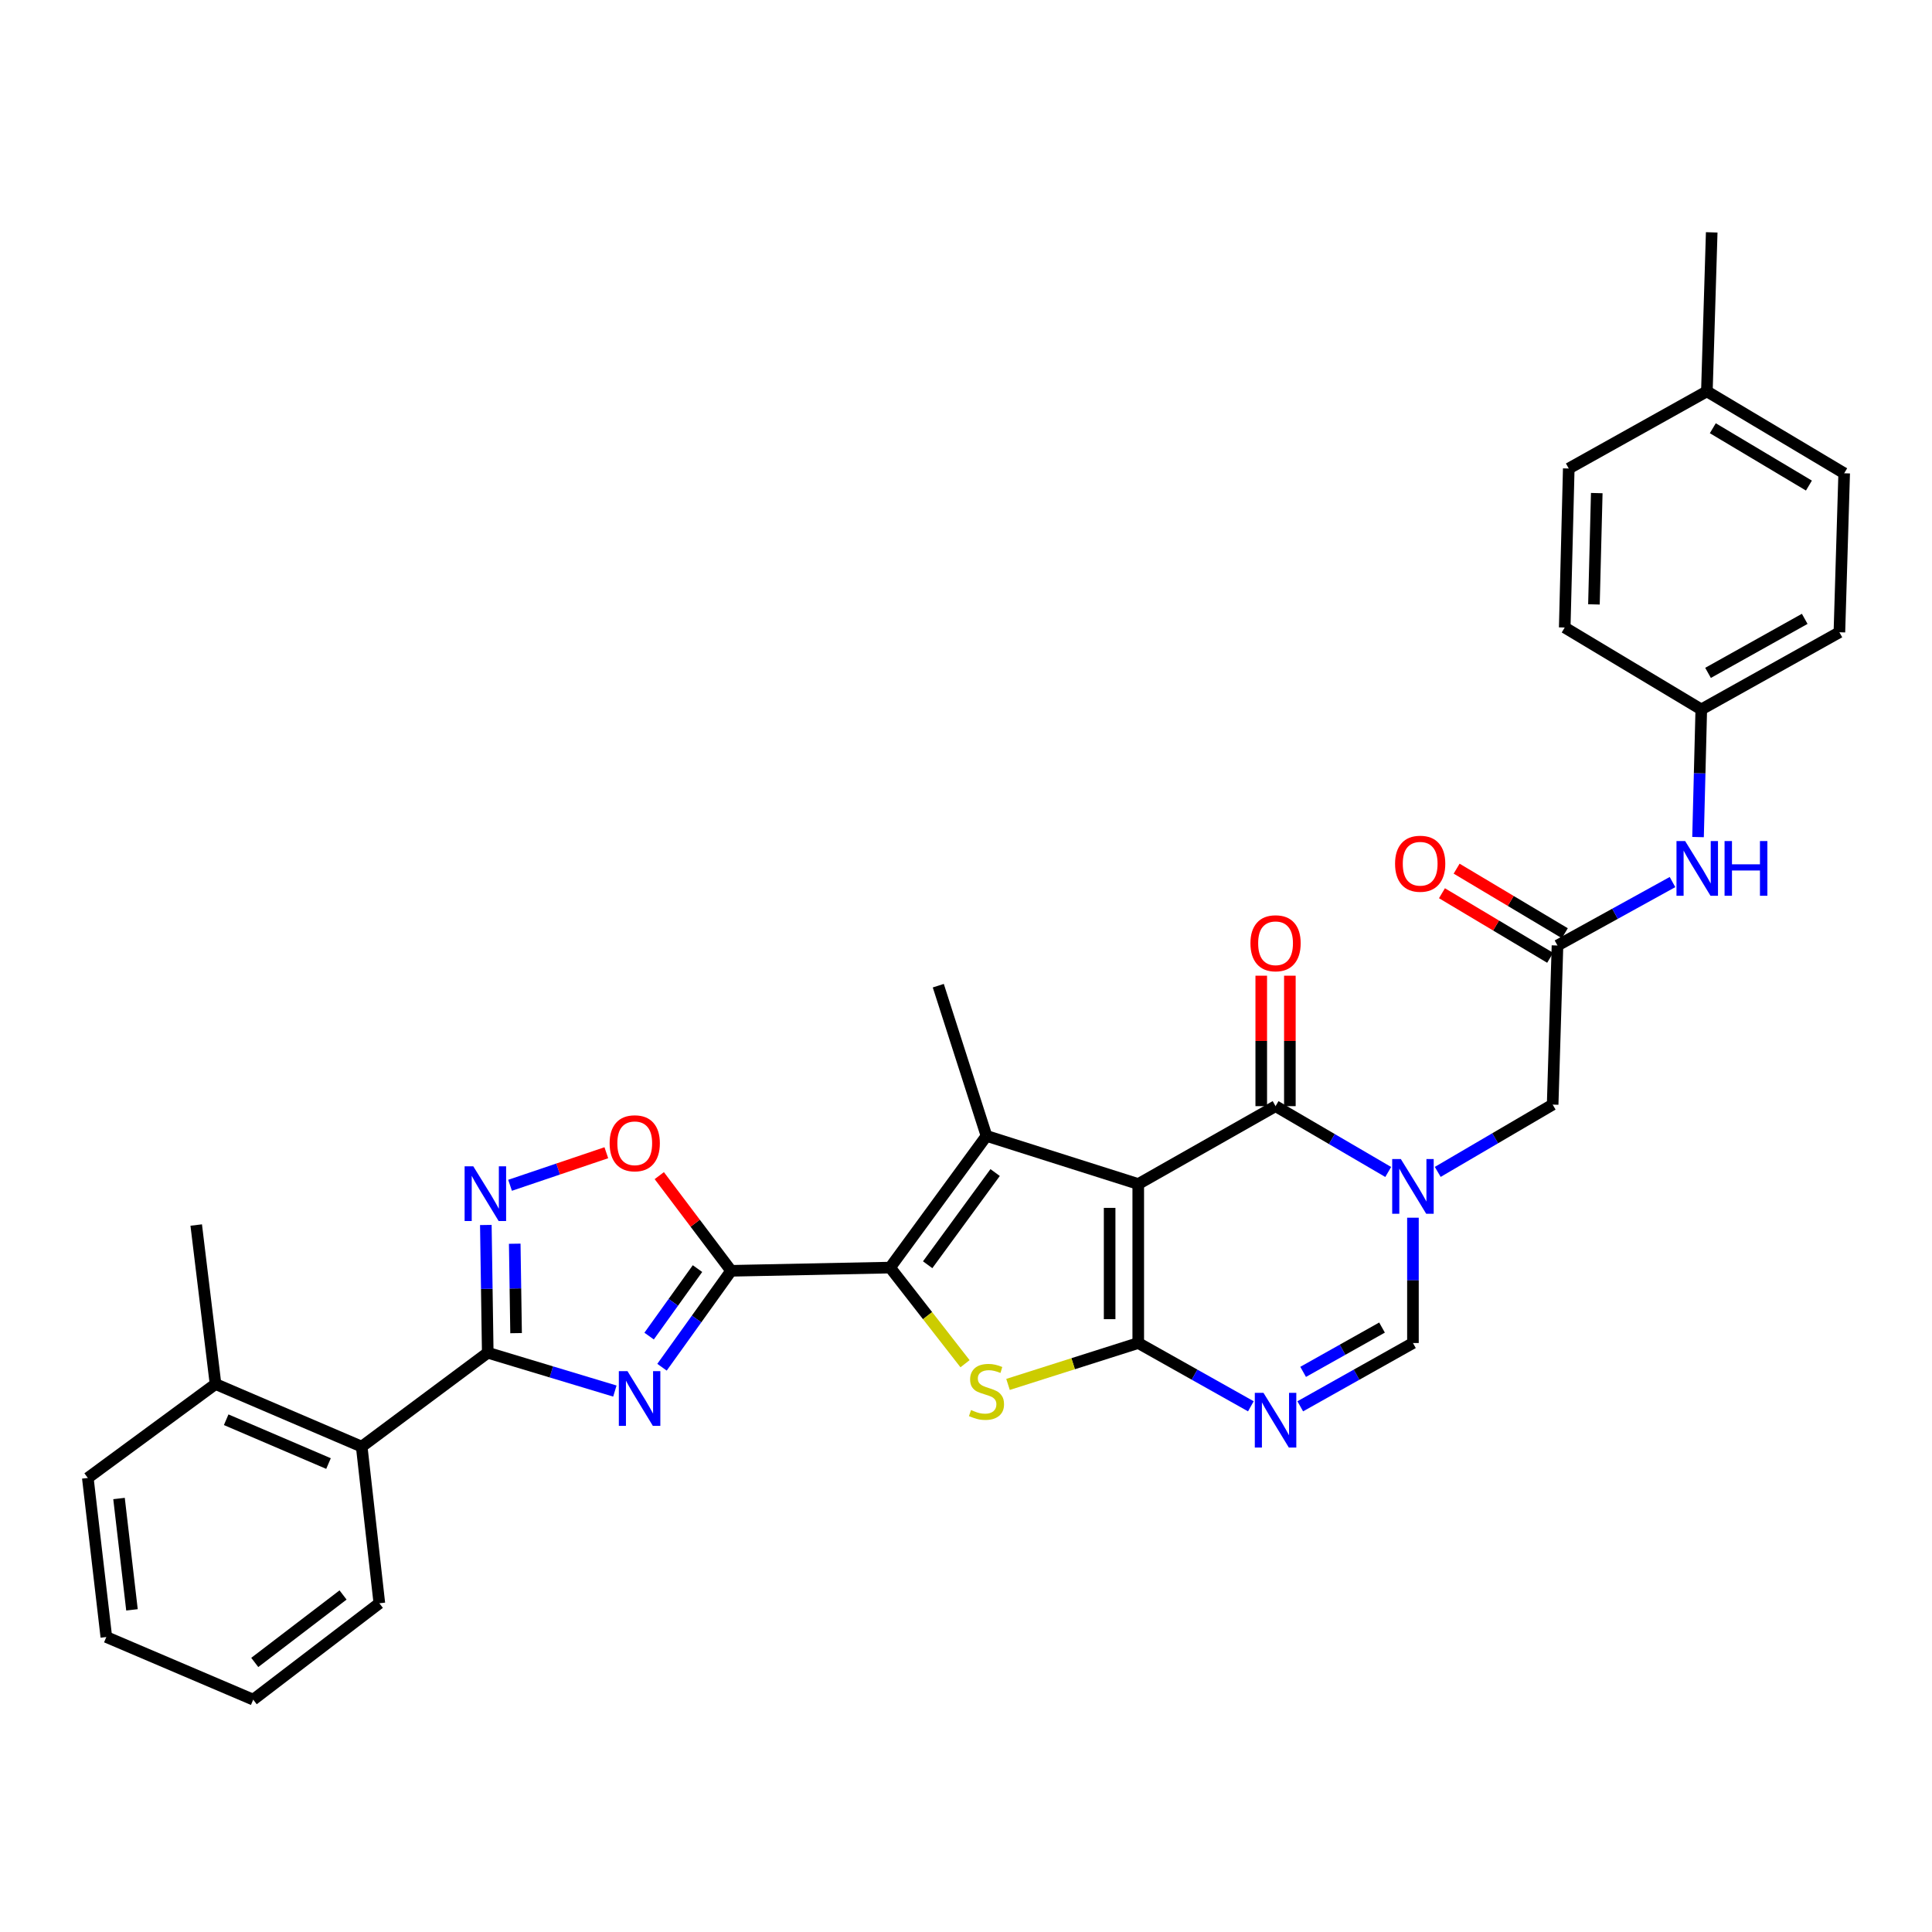 <?xml version='1.0' encoding='iso-8859-1'?>
<svg version='1.1' baseProfile='full'
              xmlns='http://www.w3.org/2000/svg'
                      xmlns:rdkit='http://www.rdkit.org/xml'
                      xmlns:xlink='http://www.w3.org/1999/xlink'
                  xml:space='preserve'
width='1000px' height='1000px' viewBox='0 0 1000 1000'>
<!-- END OF HEADER -->
<rect style='opacity:1.0;fill:#FFFFFF;stroke:none' width='1000' height='1000' x='0' y='0'> </rect>
<path class='bond-0' d='M 589.158,612.85 L 589.158,695.145' style='fill:none;fill-rule:evenodd;stroke:#000000;stroke-width:6px;stroke-linecap:butt;stroke-linejoin:miter;stroke-opacity:1' />
<path class='bond-0' d='M 574.345,625.195 L 574.345,682.801' style='fill:none;fill-rule:evenodd;stroke:#000000;stroke-width:6px;stroke-linecap:butt;stroke-linejoin:miter;stroke-opacity:1' />
<path class='bond-3' d='M 589.158,612.85 L 510.608,587.94' style='fill:none;fill-rule:evenodd;stroke:#000000;stroke-width:6px;stroke-linecap:butt;stroke-linejoin:miter;stroke-opacity:1' />
<path class='bond-6' d='M 589.158,612.85 L 660.227,572.543' style='fill:none;fill-rule:evenodd;stroke:#000000;stroke-width:6px;stroke-linecap:butt;stroke-linejoin:miter;stroke-opacity:1' />
<path class='bond-5' d='M 589.158,695.145 L 555.453,705.858' style='fill:none;fill-rule:evenodd;stroke:#000000;stroke-width:6px;stroke-linecap:butt;stroke-linejoin:miter;stroke-opacity:1' />
<path class='bond-5' d='M 555.453,705.858 L 521.748,716.572' style='fill:none;fill-rule:evenodd;stroke:#CCCC00;stroke-width:6px;stroke-linecap:butt;stroke-linejoin:miter;stroke-opacity:1' />
<path class='bond-8' d='M 589.158,695.145 L 618.304,711.523' style='fill:none;fill-rule:evenodd;stroke:#000000;stroke-width:6px;stroke-linecap:butt;stroke-linejoin:miter;stroke-opacity:1' />
<path class='bond-8' d='M 618.304,711.523 L 647.449,727.902' style='fill:none;fill-rule:evenodd;stroke:#0000FF;stroke-width:6px;stroke-linecap:butt;stroke-linejoin:miter;stroke-opacity:1' />
<path class='bond-1' d='M 460.721,656.104 L 510.608,587.94' style='fill:none;fill-rule:evenodd;stroke:#000000;stroke-width:6px;stroke-linecap:butt;stroke-linejoin:miter;stroke-opacity:1' />
<path class='bond-1' d='M 480.158,654.628 L 515.078,606.913' style='fill:none;fill-rule:evenodd;stroke:#000000;stroke-width:6px;stroke-linecap:butt;stroke-linejoin:miter;stroke-opacity:1' />
<path class='bond-2' d='M 460.721,656.104 L 378.426,657.767' style='fill:none;fill-rule:evenodd;stroke:#000000;stroke-width:6px;stroke-linecap:butt;stroke-linejoin:miter;stroke-opacity:1' />
<path class='bond-33' d='M 460.721,656.104 L 480.11,680.982' style='fill:none;fill-rule:evenodd;stroke:#000000;stroke-width:6px;stroke-linecap:butt;stroke-linejoin:miter;stroke-opacity:1' />
<path class='bond-33' d='M 480.11,680.982 L 499.499,705.86' style='fill:none;fill-rule:evenodd;stroke:#CCCC00;stroke-width:6px;stroke-linecap:butt;stroke-linejoin:miter;stroke-opacity:1' />
<path class='bond-4' d='M 378.426,657.767 L 360.541,682.72' style='fill:none;fill-rule:evenodd;stroke:#000000;stroke-width:6px;stroke-linecap:butt;stroke-linejoin:miter;stroke-opacity:1' />
<path class='bond-4' d='M 360.541,682.72 L 342.656,707.673' style='fill:none;fill-rule:evenodd;stroke:#0000FF;stroke-width:6px;stroke-linecap:butt;stroke-linejoin:miter;stroke-opacity:1' />
<path class='bond-4' d='M 361.021,656.623 L 348.501,674.09' style='fill:none;fill-rule:evenodd;stroke:#000000;stroke-width:6px;stroke-linecap:butt;stroke-linejoin:miter;stroke-opacity:1' />
<path class='bond-4' d='M 348.501,674.09 L 335.982,691.557' style='fill:none;fill-rule:evenodd;stroke:#0000FF;stroke-width:6px;stroke-linecap:butt;stroke-linejoin:miter;stroke-opacity:1' />
<path class='bond-12' d='M 378.426,657.767 L 359.835,633.136' style='fill:none;fill-rule:evenodd;stroke:#000000;stroke-width:6px;stroke-linecap:butt;stroke-linejoin:miter;stroke-opacity:1' />
<path class='bond-12' d='M 359.835,633.136 L 341.243,608.506' style='fill:none;fill-rule:evenodd;stroke:#FF0000;stroke-width:6px;stroke-linecap:butt;stroke-linejoin:miter;stroke-opacity:1' />
<path class='bond-21' d='M 510.608,587.94 L 485.656,510.188' style='fill:none;fill-rule:evenodd;stroke:#000000;stroke-width:6px;stroke-linecap:butt;stroke-linejoin:miter;stroke-opacity:1' />
<path class='bond-9' d='M 318.257,720.009 L 285.358,710.091' style='fill:none;fill-rule:evenodd;stroke:#0000FF;stroke-width:6px;stroke-linecap:butt;stroke-linejoin:miter;stroke-opacity:1' />
<path class='bond-9' d='M 285.358,710.091 L 252.458,700.173' style='fill:none;fill-rule:evenodd;stroke:#000000;stroke-width:6px;stroke-linecap:butt;stroke-linejoin:miter;stroke-opacity:1' />
<path class='bond-7' d='M 660.227,572.543 L 689.383,589.579' style='fill:none;fill-rule:evenodd;stroke:#000000;stroke-width:6px;stroke-linecap:butt;stroke-linejoin:miter;stroke-opacity:1' />
<path class='bond-7' d='M 689.383,589.579 L 718.539,606.615' style='fill:none;fill-rule:evenodd;stroke:#0000FF;stroke-width:6px;stroke-linecap:butt;stroke-linejoin:miter;stroke-opacity:1' />
<path class='bond-17' d='M 667.634,572.543 L 667.634,538.781' style='fill:none;fill-rule:evenodd;stroke:#000000;stroke-width:6px;stroke-linecap:butt;stroke-linejoin:miter;stroke-opacity:1' />
<path class='bond-17' d='M 667.634,538.781 L 667.634,505.019' style='fill:none;fill-rule:evenodd;stroke:#FF0000;stroke-width:6px;stroke-linecap:butt;stroke-linejoin:miter;stroke-opacity:1' />
<path class='bond-17' d='M 652.821,572.543 L 652.821,538.781' style='fill:none;fill-rule:evenodd;stroke:#000000;stroke-width:6px;stroke-linecap:butt;stroke-linejoin:miter;stroke-opacity:1' />
<path class='bond-17' d='M 652.821,538.781 L 652.821,505.019' style='fill:none;fill-rule:evenodd;stroke:#FF0000;stroke-width:6px;stroke-linecap:butt;stroke-linejoin:miter;stroke-opacity:1' />
<path class='bond-11' d='M 731.338,630.279 L 731.338,662.712' style='fill:none;fill-rule:evenodd;stroke:#0000FF;stroke-width:6px;stroke-linecap:butt;stroke-linejoin:miter;stroke-opacity:1' />
<path class='bond-11' d='M 731.338,662.712 L 731.338,695.145' style='fill:none;fill-rule:evenodd;stroke:#000000;stroke-width:6px;stroke-linecap:butt;stroke-linejoin:miter;stroke-opacity:1' />
<path class='bond-15' d='M 744.173,606.575 L 773.912,589.156' style='fill:none;fill-rule:evenodd;stroke:#0000FF;stroke-width:6px;stroke-linecap:butt;stroke-linejoin:miter;stroke-opacity:1' />
<path class='bond-15' d='M 773.912,589.156 L 803.65,571.736' style='fill:none;fill-rule:evenodd;stroke:#000000;stroke-width:6px;stroke-linecap:butt;stroke-linejoin:miter;stroke-opacity:1' />
<path class='bond-34' d='M 673.006,727.905 L 702.172,711.525' style='fill:none;fill-rule:evenodd;stroke:#0000FF;stroke-width:6px;stroke-linecap:butt;stroke-linejoin:miter;stroke-opacity:1' />
<path class='bond-34' d='M 702.172,711.525 L 731.338,695.145' style='fill:none;fill-rule:evenodd;stroke:#000000;stroke-width:6px;stroke-linecap:butt;stroke-linejoin:miter;stroke-opacity:1' />
<path class='bond-34' d='M 674.502,710.076 L 694.919,698.61' style='fill:none;fill-rule:evenodd;stroke:#0000FF;stroke-width:6px;stroke-linecap:butt;stroke-linejoin:miter;stroke-opacity:1' />
<path class='bond-34' d='M 694.919,698.61 L 715.335,687.144' style='fill:none;fill-rule:evenodd;stroke:#000000;stroke-width:6px;stroke-linecap:butt;stroke-linejoin:miter;stroke-opacity:1' />
<path class='bond-14' d='M 252.458,700.173 L 187.215,748.776' style='fill:none;fill-rule:evenodd;stroke:#000000;stroke-width:6px;stroke-linecap:butt;stroke-linejoin:miter;stroke-opacity:1' />
<path class='bond-35' d='M 252.458,700.173 L 251.962,667.111' style='fill:none;fill-rule:evenodd;stroke:#000000;stroke-width:6px;stroke-linecap:butt;stroke-linejoin:miter;stroke-opacity:1' />
<path class='bond-35' d='M 251.962,667.111 L 251.467,634.048' style='fill:none;fill-rule:evenodd;stroke:#0000FF;stroke-width:6px;stroke-linecap:butt;stroke-linejoin:miter;stroke-opacity:1' />
<path class='bond-35' d='M 267.121,690.032 L 266.774,666.889' style='fill:none;fill-rule:evenodd;stroke:#000000;stroke-width:6px;stroke-linecap:butt;stroke-linejoin:miter;stroke-opacity:1' />
<path class='bond-35' d='M 266.774,666.889 L 266.427,643.745' style='fill:none;fill-rule:evenodd;stroke:#0000FF;stroke-width:6px;stroke-linecap:butt;stroke-linejoin:miter;stroke-opacity:1' />
<path class='bond-10' d='M 264.004,613.506 L 288.92,605.078' style='fill:none;fill-rule:evenodd;stroke:#0000FF;stroke-width:6px;stroke-linecap:butt;stroke-linejoin:miter;stroke-opacity:1' />
<path class='bond-10' d='M 288.92,605.078 L 313.836,596.65' style='fill:none;fill-rule:evenodd;stroke:#FF0000;stroke-width:6px;stroke-linecap:butt;stroke-linejoin:miter;stroke-opacity:1' />
<path class='bond-13' d='M 806.152,489.392 L 803.65,571.736' style='fill:none;fill-rule:evenodd;stroke:#000000;stroke-width:6px;stroke-linecap:butt;stroke-linejoin:miter;stroke-opacity:1' />
<path class='bond-16' d='M 806.152,489.392 L 835.918,472.972' style='fill:none;fill-rule:evenodd;stroke:#000000;stroke-width:6px;stroke-linecap:butt;stroke-linejoin:miter;stroke-opacity:1' />
<path class='bond-16' d='M 835.918,472.972 L 865.684,456.552' style='fill:none;fill-rule:evenodd;stroke:#0000FF;stroke-width:6px;stroke-linecap:butt;stroke-linejoin:miter;stroke-opacity:1' />
<path class='bond-18' d='M 809.947,483.032 L 781.947,466.325' style='fill:none;fill-rule:evenodd;stroke:#000000;stroke-width:6px;stroke-linecap:butt;stroke-linejoin:miter;stroke-opacity:1' />
<path class='bond-18' d='M 781.947,466.325 L 753.947,449.617' style='fill:none;fill-rule:evenodd;stroke:#FF0000;stroke-width:6px;stroke-linecap:butt;stroke-linejoin:miter;stroke-opacity:1' />
<path class='bond-18' d='M 802.357,495.753 L 774.357,479.045' style='fill:none;fill-rule:evenodd;stroke:#000000;stroke-width:6px;stroke-linecap:butt;stroke-linejoin:miter;stroke-opacity:1' />
<path class='bond-18' d='M 774.357,479.045 L 746.356,462.338' style='fill:none;fill-rule:evenodd;stroke:#FF0000;stroke-width:6px;stroke-linecap:butt;stroke-linejoin:miter;stroke-opacity:1' />
<path class='bond-19' d='M 187.215,748.776 L 111.553,716.377' style='fill:none;fill-rule:evenodd;stroke:#000000;stroke-width:6px;stroke-linecap:butt;stroke-linejoin:miter;stroke-opacity:1' />
<path class='bond-19' d='M 170.035,757.533 L 117.072,734.854' style='fill:none;fill-rule:evenodd;stroke:#000000;stroke-width:6px;stroke-linecap:butt;stroke-linejoin:miter;stroke-opacity:1' />
<path class='bond-27' d='M 187.215,748.776 L 196.35,829.845' style='fill:none;fill-rule:evenodd;stroke:#000000;stroke-width:6px;stroke-linecap:butt;stroke-linejoin:miter;stroke-opacity:1' />
<path class='bond-20' d='M 878.901,433.27 L 879.74,400.236' style='fill:none;fill-rule:evenodd;stroke:#0000FF;stroke-width:6px;stroke-linecap:butt;stroke-linejoin:miter;stroke-opacity:1' />
<path class='bond-20' d='M 879.74,400.236 L 880.579,367.201' style='fill:none;fill-rule:evenodd;stroke:#000000;stroke-width:6px;stroke-linecap:butt;stroke-linejoin:miter;stroke-opacity:1' />
<path class='bond-28' d='M 111.553,716.377 L 101.563,634.074' style='fill:none;fill-rule:evenodd;stroke:#000000;stroke-width:6px;stroke-linecap:butt;stroke-linejoin:miter;stroke-opacity:1' />
<path class='bond-29' d='M 111.553,716.377 L 45.455,764.988' style='fill:none;fill-rule:evenodd;stroke:#000000;stroke-width:6px;stroke-linecap:butt;stroke-linejoin:miter;stroke-opacity:1' />
<path class='bond-23' d='M 880.579,367.201 L 809.896,324.803' style='fill:none;fill-rule:evenodd;stroke:#000000;stroke-width:6px;stroke-linecap:butt;stroke-linejoin:miter;stroke-opacity:1' />
<path class='bond-24' d='M 880.579,367.201 L 952.068,327.256' style='fill:none;fill-rule:evenodd;stroke:#000000;stroke-width:6px;stroke-linecap:butt;stroke-linejoin:miter;stroke-opacity:1' />
<path class='bond-24' d='M 884.077,348.278 L 934.119,320.316' style='fill:none;fill-rule:evenodd;stroke:#000000;stroke-width:6px;stroke-linecap:butt;stroke-linejoin:miter;stroke-opacity:1' />
<path class='bond-22' d='M 883.476,202.571 L 954.545,244.969' style='fill:none;fill-rule:evenodd;stroke:#000000;stroke-width:6px;stroke-linecap:butt;stroke-linejoin:miter;stroke-opacity:1' />
<path class='bond-22' d='M 886.547,221.652 L 936.296,251.331' style='fill:none;fill-rule:evenodd;stroke:#000000;stroke-width:6px;stroke-linecap:butt;stroke-linejoin:miter;stroke-opacity:1' />
<path class='bond-30' d='M 883.476,202.571 L 885.978,120.268' style='fill:none;fill-rule:evenodd;stroke:#000000;stroke-width:6px;stroke-linecap:butt;stroke-linejoin:miter;stroke-opacity:1' />
<path class='bond-36' d='M 883.476,202.571 L 811.987,242.501' style='fill:none;fill-rule:evenodd;stroke:#000000;stroke-width:6px;stroke-linecap:butt;stroke-linejoin:miter;stroke-opacity:1' />
<path class='bond-26' d='M 809.896,324.803 L 811.987,242.501' style='fill:none;fill-rule:evenodd;stroke:#000000;stroke-width:6px;stroke-linecap:butt;stroke-linejoin:miter;stroke-opacity:1' />
<path class='bond-26' d='M 825.018,312.834 L 826.481,255.222' style='fill:none;fill-rule:evenodd;stroke:#000000;stroke-width:6px;stroke-linecap:butt;stroke-linejoin:miter;stroke-opacity:1' />
<path class='bond-25' d='M 952.068,327.256 L 954.545,244.969' style='fill:none;fill-rule:evenodd;stroke:#000000;stroke-width:6px;stroke-linecap:butt;stroke-linejoin:miter;stroke-opacity:1' />
<path class='bond-31' d='M 196.35,829.845 L 131.066,879.732' style='fill:none;fill-rule:evenodd;stroke:#000000;stroke-width:6px;stroke-linecap:butt;stroke-linejoin:miter;stroke-opacity:1' />
<path class='bond-31' d='M 177.563,825.558 L 131.864,860.478' style='fill:none;fill-rule:evenodd;stroke:#000000;stroke-width:6px;stroke-linecap:butt;stroke-linejoin:miter;stroke-opacity:1' />
<path class='bond-37' d='M 45.455,764.988 L 55.034,847.316' style='fill:none;fill-rule:evenodd;stroke:#000000;stroke-width:6px;stroke-linecap:butt;stroke-linejoin:miter;stroke-opacity:1' />
<path class='bond-37' d='M 61.605,775.625 L 68.311,833.255' style='fill:none;fill-rule:evenodd;stroke:#000000;stroke-width:6px;stroke-linecap:butt;stroke-linejoin:miter;stroke-opacity:1' />
<path class='bond-32' d='M 131.066,879.732 L 55.034,847.316' style='fill:none;fill-rule:evenodd;stroke:#000000;stroke-width:6px;stroke-linecap:butt;stroke-linejoin:miter;stroke-opacity:1' />
<path  class='atom-5' d='M 324.789 709.706
L 334.069 724.706
Q 334.989 726.186, 336.469 728.866
Q 337.949 731.546, 338.029 731.706
L 338.029 709.706
L 341.789 709.706
L 341.789 738.026
L 337.909 738.026
L 327.949 721.626
Q 326.789 719.706, 325.549 717.506
Q 324.349 715.306, 323.989 714.626
L 323.989 738.026
L 320.309 738.026
L 320.309 709.706
L 324.789 709.706
' fill='#0000FF'/>
<path  class='atom-6' d='M 502.608 729.833
Q 502.928 729.953, 504.248 730.513
Q 505.568 731.073, 507.008 731.433
Q 508.488 731.753, 509.928 731.753
Q 512.608 731.753, 514.168 730.473
Q 515.728 729.153, 515.728 726.873
Q 515.728 725.313, 514.928 724.353
Q 514.168 723.393, 512.968 722.873
Q 511.768 722.353, 509.768 721.753
Q 507.248 720.993, 505.728 720.273
Q 504.248 719.553, 503.168 718.033
Q 502.128 716.513, 502.128 713.953
Q 502.128 710.393, 504.528 708.193
Q 506.968 705.993, 511.768 705.993
Q 515.048 705.993, 518.768 707.553
L 517.848 710.633
Q 514.448 709.233, 511.888 709.233
Q 509.128 709.233, 507.608 710.393
Q 506.088 711.513, 506.128 713.473
Q 506.128 714.993, 506.888 715.913
Q 507.688 716.833, 508.808 717.353
Q 509.968 717.873, 511.888 718.473
Q 514.448 719.273, 515.968 720.073
Q 517.488 720.873, 518.568 722.513
Q 519.688 724.113, 519.688 726.873
Q 519.688 730.793, 517.048 732.913
Q 514.448 734.993, 510.088 734.993
Q 507.568 734.993, 505.648 734.433
Q 503.768 733.913, 501.528 732.993
L 502.608 729.833
' fill='#CCCC00'/>
<path  class='atom-8' d='M 725.078 599.933
L 734.358 614.933
Q 735.278 616.413, 736.758 619.093
Q 738.238 621.773, 738.318 621.933
L 738.318 599.933
L 742.078 599.933
L 742.078 628.253
L 738.198 628.253
L 728.238 611.853
Q 727.078 609.933, 725.838 607.733
Q 724.638 605.533, 724.278 604.853
L 724.278 628.253
L 720.598 628.253
L 720.598 599.933
L 725.078 599.933
' fill='#0000FF'/>
<path  class='atom-9' d='M 653.967 720.922
L 663.247 735.922
Q 664.167 737.402, 665.647 740.082
Q 667.127 742.762, 667.207 742.922
L 667.207 720.922
L 670.967 720.922
L 670.967 749.242
L 667.087 749.242
L 657.127 732.842
Q 655.967 730.922, 654.727 728.722
Q 653.527 726.522, 653.167 725.842
L 653.167 749.242
L 649.487 749.242
L 649.487 720.922
L 653.967 720.922
' fill='#0000FF'/>
<path  class='atom-11' d='M 244.964 603.669
L 254.244 618.669
Q 255.164 620.149, 256.644 622.829
Q 258.124 625.509, 258.204 625.669
L 258.204 603.669
L 261.964 603.669
L 261.964 631.989
L 258.084 631.989
L 248.124 615.589
Q 246.964 613.669, 245.724 611.469
Q 244.524 609.269, 244.164 608.589
L 244.164 631.989
L 240.484 631.989
L 240.484 603.669
L 244.964 603.669
' fill='#0000FF'/>
<path  class='atom-13' d='M 315.539 591.756
Q 315.539 584.956, 318.899 581.156
Q 322.259 577.356, 328.539 577.356
Q 334.819 577.356, 338.179 581.156
Q 341.539 584.956, 341.539 591.756
Q 341.539 598.636, 338.139 602.556
Q 334.739 606.436, 328.539 606.436
Q 322.299 606.436, 318.899 602.556
Q 315.539 598.676, 315.539 591.756
M 328.539 603.236
Q 332.859 603.236, 335.179 600.356
Q 337.539 597.436, 337.539 591.756
Q 337.539 586.196, 335.179 583.396
Q 332.859 580.556, 328.539 580.556
Q 324.219 580.556, 321.859 583.356
Q 319.539 586.156, 319.539 591.756
Q 319.539 597.476, 321.859 600.356
Q 324.219 603.236, 328.539 603.236
' fill='#FF0000'/>
<path  class='atom-17' d='M 872.229 435.328
L 881.509 450.328
Q 882.429 451.808, 883.909 454.488
Q 885.389 457.168, 885.469 457.328
L 885.469 435.328
L 889.229 435.328
L 889.229 463.648
L 885.349 463.648
L 875.389 447.248
Q 874.229 445.328, 872.989 443.128
Q 871.789 440.928, 871.429 440.248
L 871.429 463.648
L 867.749 463.648
L 867.749 435.328
L 872.229 435.328
' fill='#0000FF'/>
<path  class='atom-17' d='M 892.629 435.328
L 896.469 435.328
L 896.469 447.368
L 910.949 447.368
L 910.949 435.328
L 914.789 435.328
L 914.789 463.648
L 910.949 463.648
L 910.949 450.568
L 896.469 450.568
L 896.469 463.648
L 892.629 463.648
L 892.629 435.328
' fill='#0000FF'/>
<path  class='atom-18' d='M 647.227 488.23
Q 647.227 481.43, 650.587 477.63
Q 653.947 473.83, 660.227 473.83
Q 666.507 473.83, 669.867 477.63
Q 673.227 481.43, 673.227 488.23
Q 673.227 495.11, 669.827 499.03
Q 666.427 502.91, 660.227 502.91
Q 653.987 502.91, 650.587 499.03
Q 647.227 495.15, 647.227 488.23
M 660.227 499.71
Q 664.547 499.71, 666.867 496.83
Q 669.227 493.91, 669.227 488.23
Q 669.227 482.67, 666.867 479.87
Q 664.547 477.03, 660.227 477.03
Q 655.907 477.03, 653.547 479.83
Q 651.227 482.63, 651.227 488.23
Q 651.227 493.95, 653.547 496.83
Q 655.907 499.71, 660.227 499.71
' fill='#FF0000'/>
<path  class='atom-19' d='M 722.082 447.066
Q 722.082 440.266, 725.442 436.466
Q 728.802 432.666, 735.082 432.666
Q 741.362 432.666, 744.722 436.466
Q 748.082 440.266, 748.082 447.066
Q 748.082 453.946, 744.682 457.866
Q 741.282 461.746, 735.082 461.746
Q 728.842 461.746, 725.442 457.866
Q 722.082 453.986, 722.082 447.066
M 735.082 458.546
Q 739.402 458.546, 741.722 455.666
Q 744.082 452.746, 744.082 447.066
Q 744.082 441.506, 741.722 438.706
Q 739.402 435.866, 735.082 435.866
Q 730.762 435.866, 728.402 438.666
Q 726.082 441.466, 726.082 447.066
Q 726.082 452.786, 728.402 455.666
Q 730.762 458.546, 735.082 458.546
' fill='#FF0000'/>
</svg>
